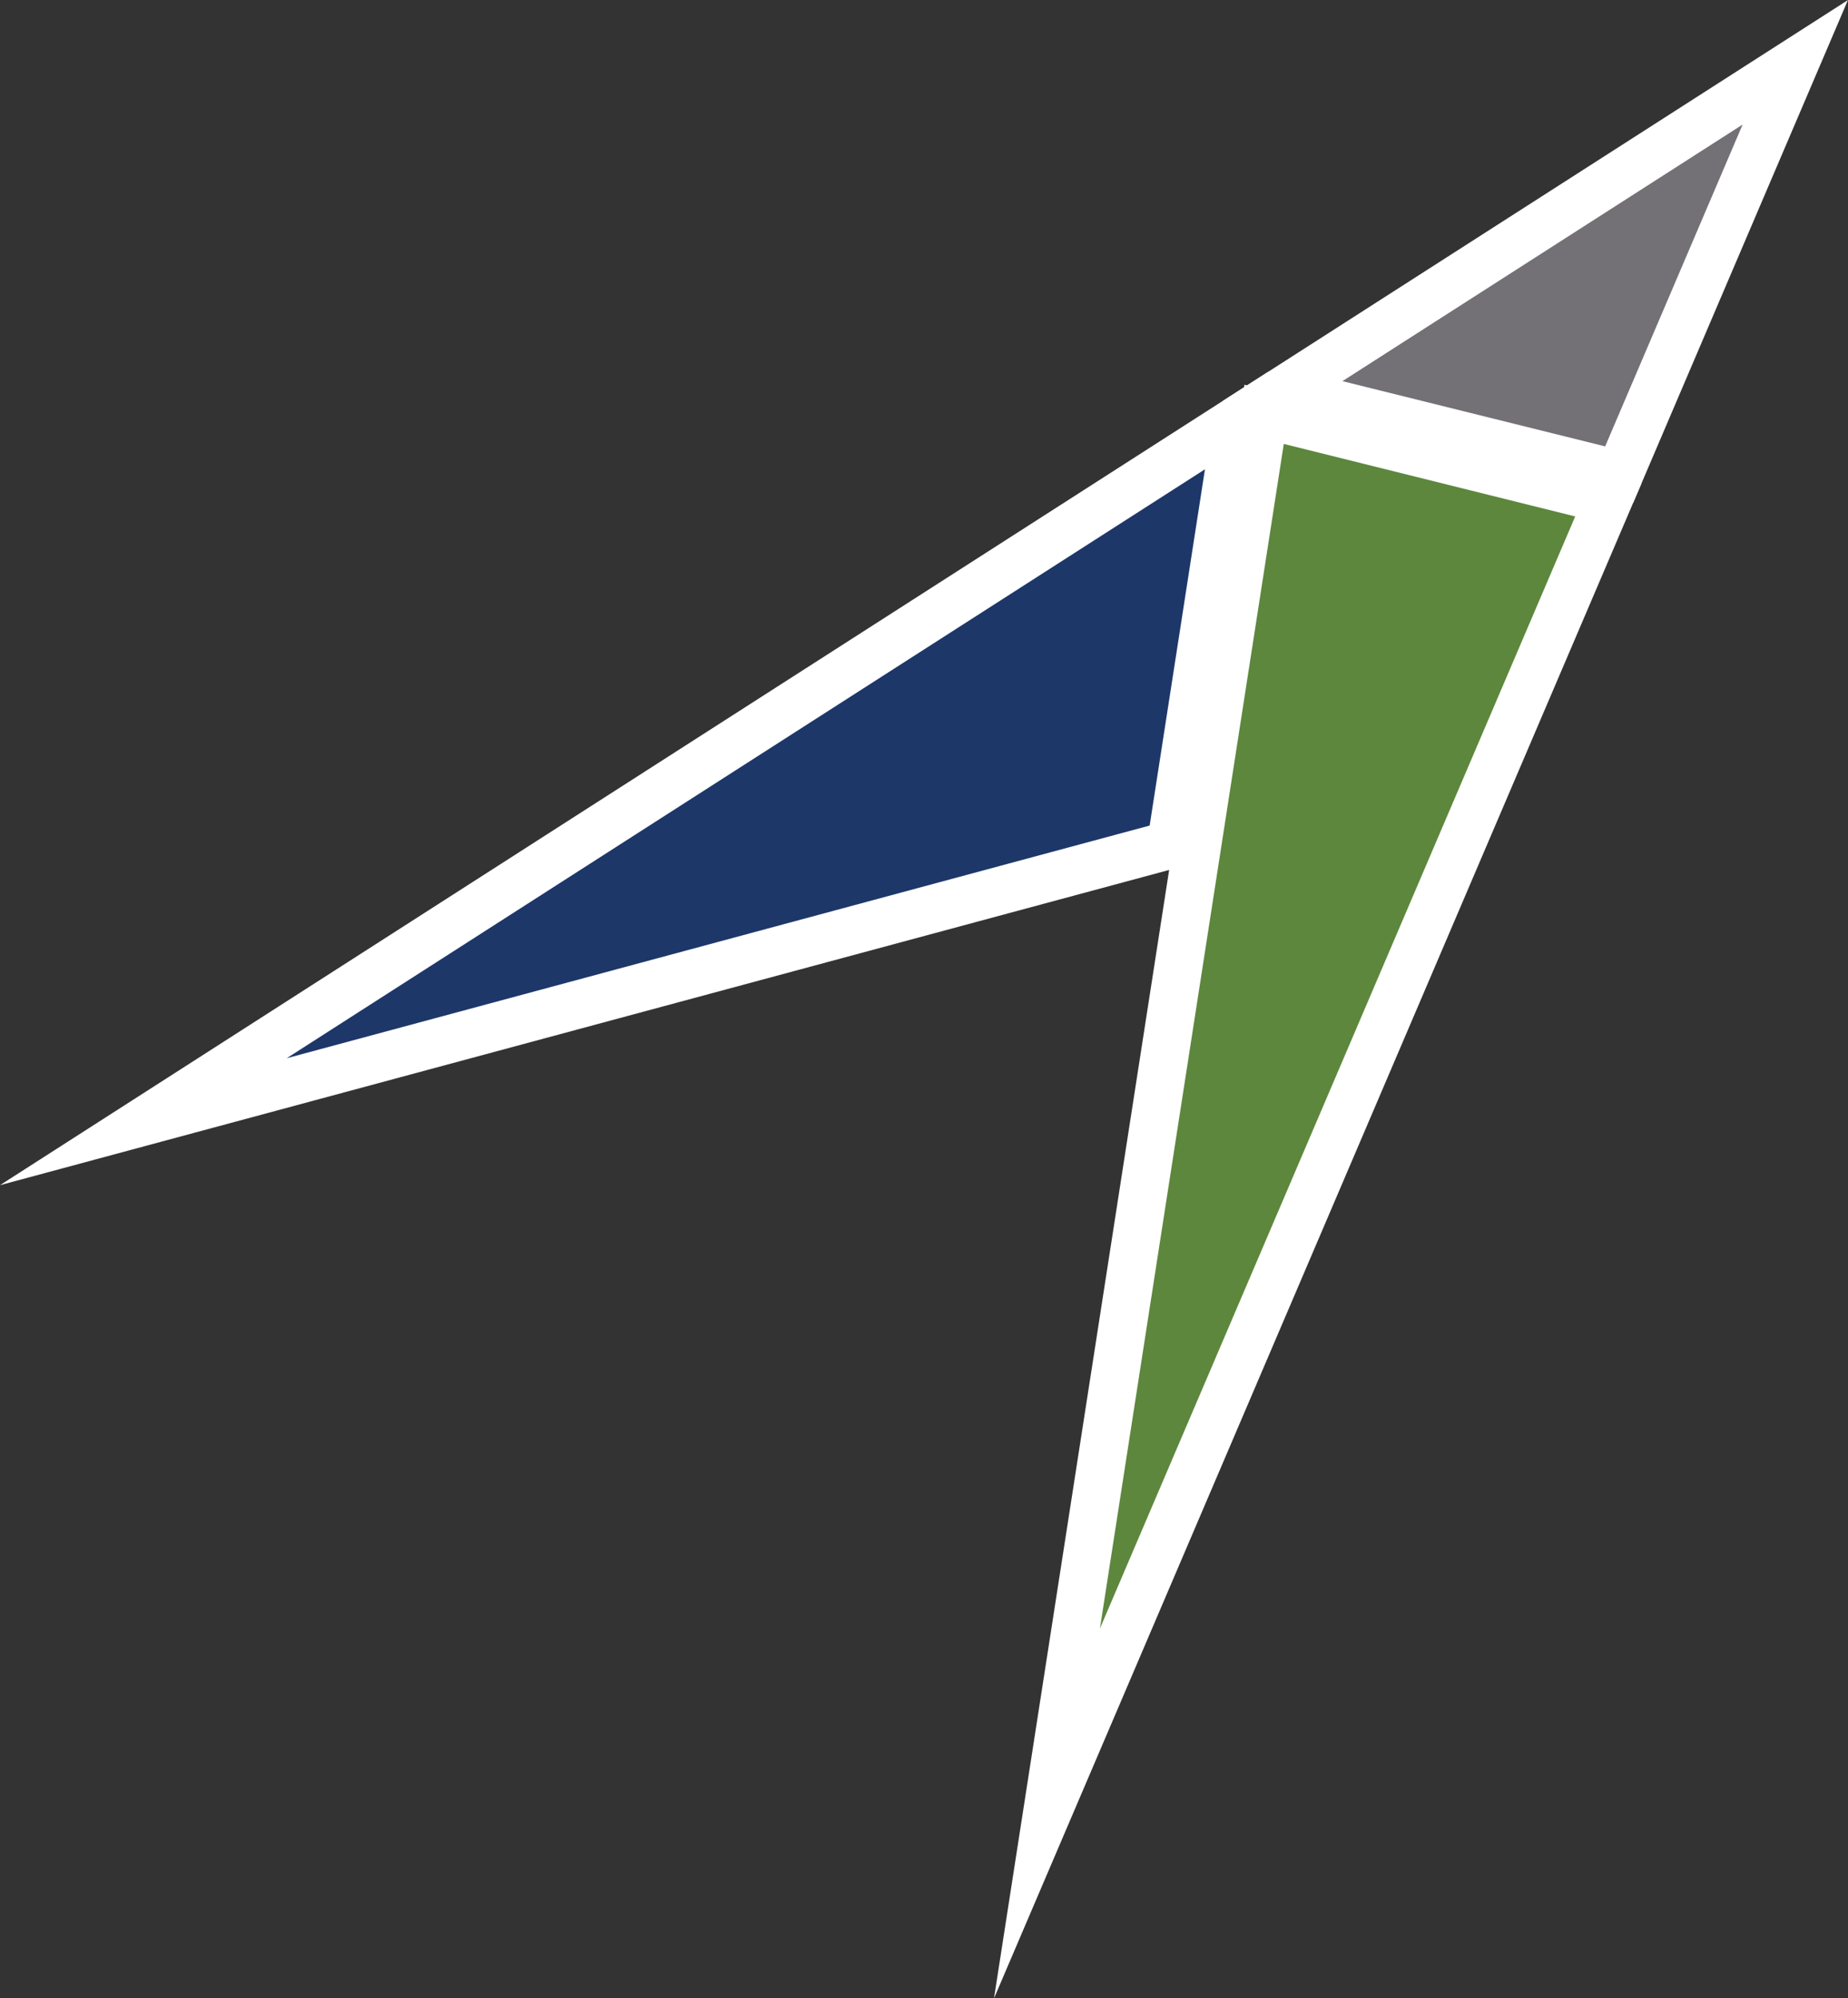 <?xml version="1.0" encoding="utf-8"?>
<svg version="1.1" id="Layer_1" xmlns="http://www.w3.org/2000/svg" xmlns:xlink="http://www.w3.org/1999/xlink" x="0px" y="0px"
     viewBox="0 0 115.65 125.06" style="enable-background:new 0 0 115.65 125.06;" xml:space="preserve">
<rect x="0" y="0" width="115.65" height="125.06" fill="#333333" stroke="none"/>
<style type="text/css">
	.st0{fill:#5D873D;}
	.st1{fill:none;stroke:#FFFFFF;stroke-width:3;stroke-miterlimit:10;}
	.st2{fill:#737176;}
	.st3{clip-path:url(#SVGID_2_);fill:none;stroke:#FFFFFF;stroke-width:3;stroke-miterlimit:10;}
	.st4{fill:#1E3769;}
</style>
  <polygon class="st0" points="79.11,25.93 65.52,113.49 100.65,31.29 "/>
  <polygon class="st1" points="79.11,25.93 65.52,113.49 100.65,31.29 "/>
  <polygon class="st2" points="112.35,3.9 80.27,24.47 101.33,29.7 "/>
  <g>
	<defs>
		<rect id="SVGID_1_" x="0" width="115.65" height="125.06"/>
	</defs>
    <clipPath id="SVGID_2_">
		<use xlink:href="#SVGID_1_"  style="overflow:visible;"/>
	</clipPath>
    <polygon class="st3" points="112.35,3.9 80.27,24.47 101.33,29.7 	"/>
</g>
  <polygon class="st4" points="77.4,26.31 8.97,70.2 73.28,52.86 "/>
  <polygon class="st1" points="77.4,26.31 8.97,70.2 73.28,52.86 "/>
</svg>

